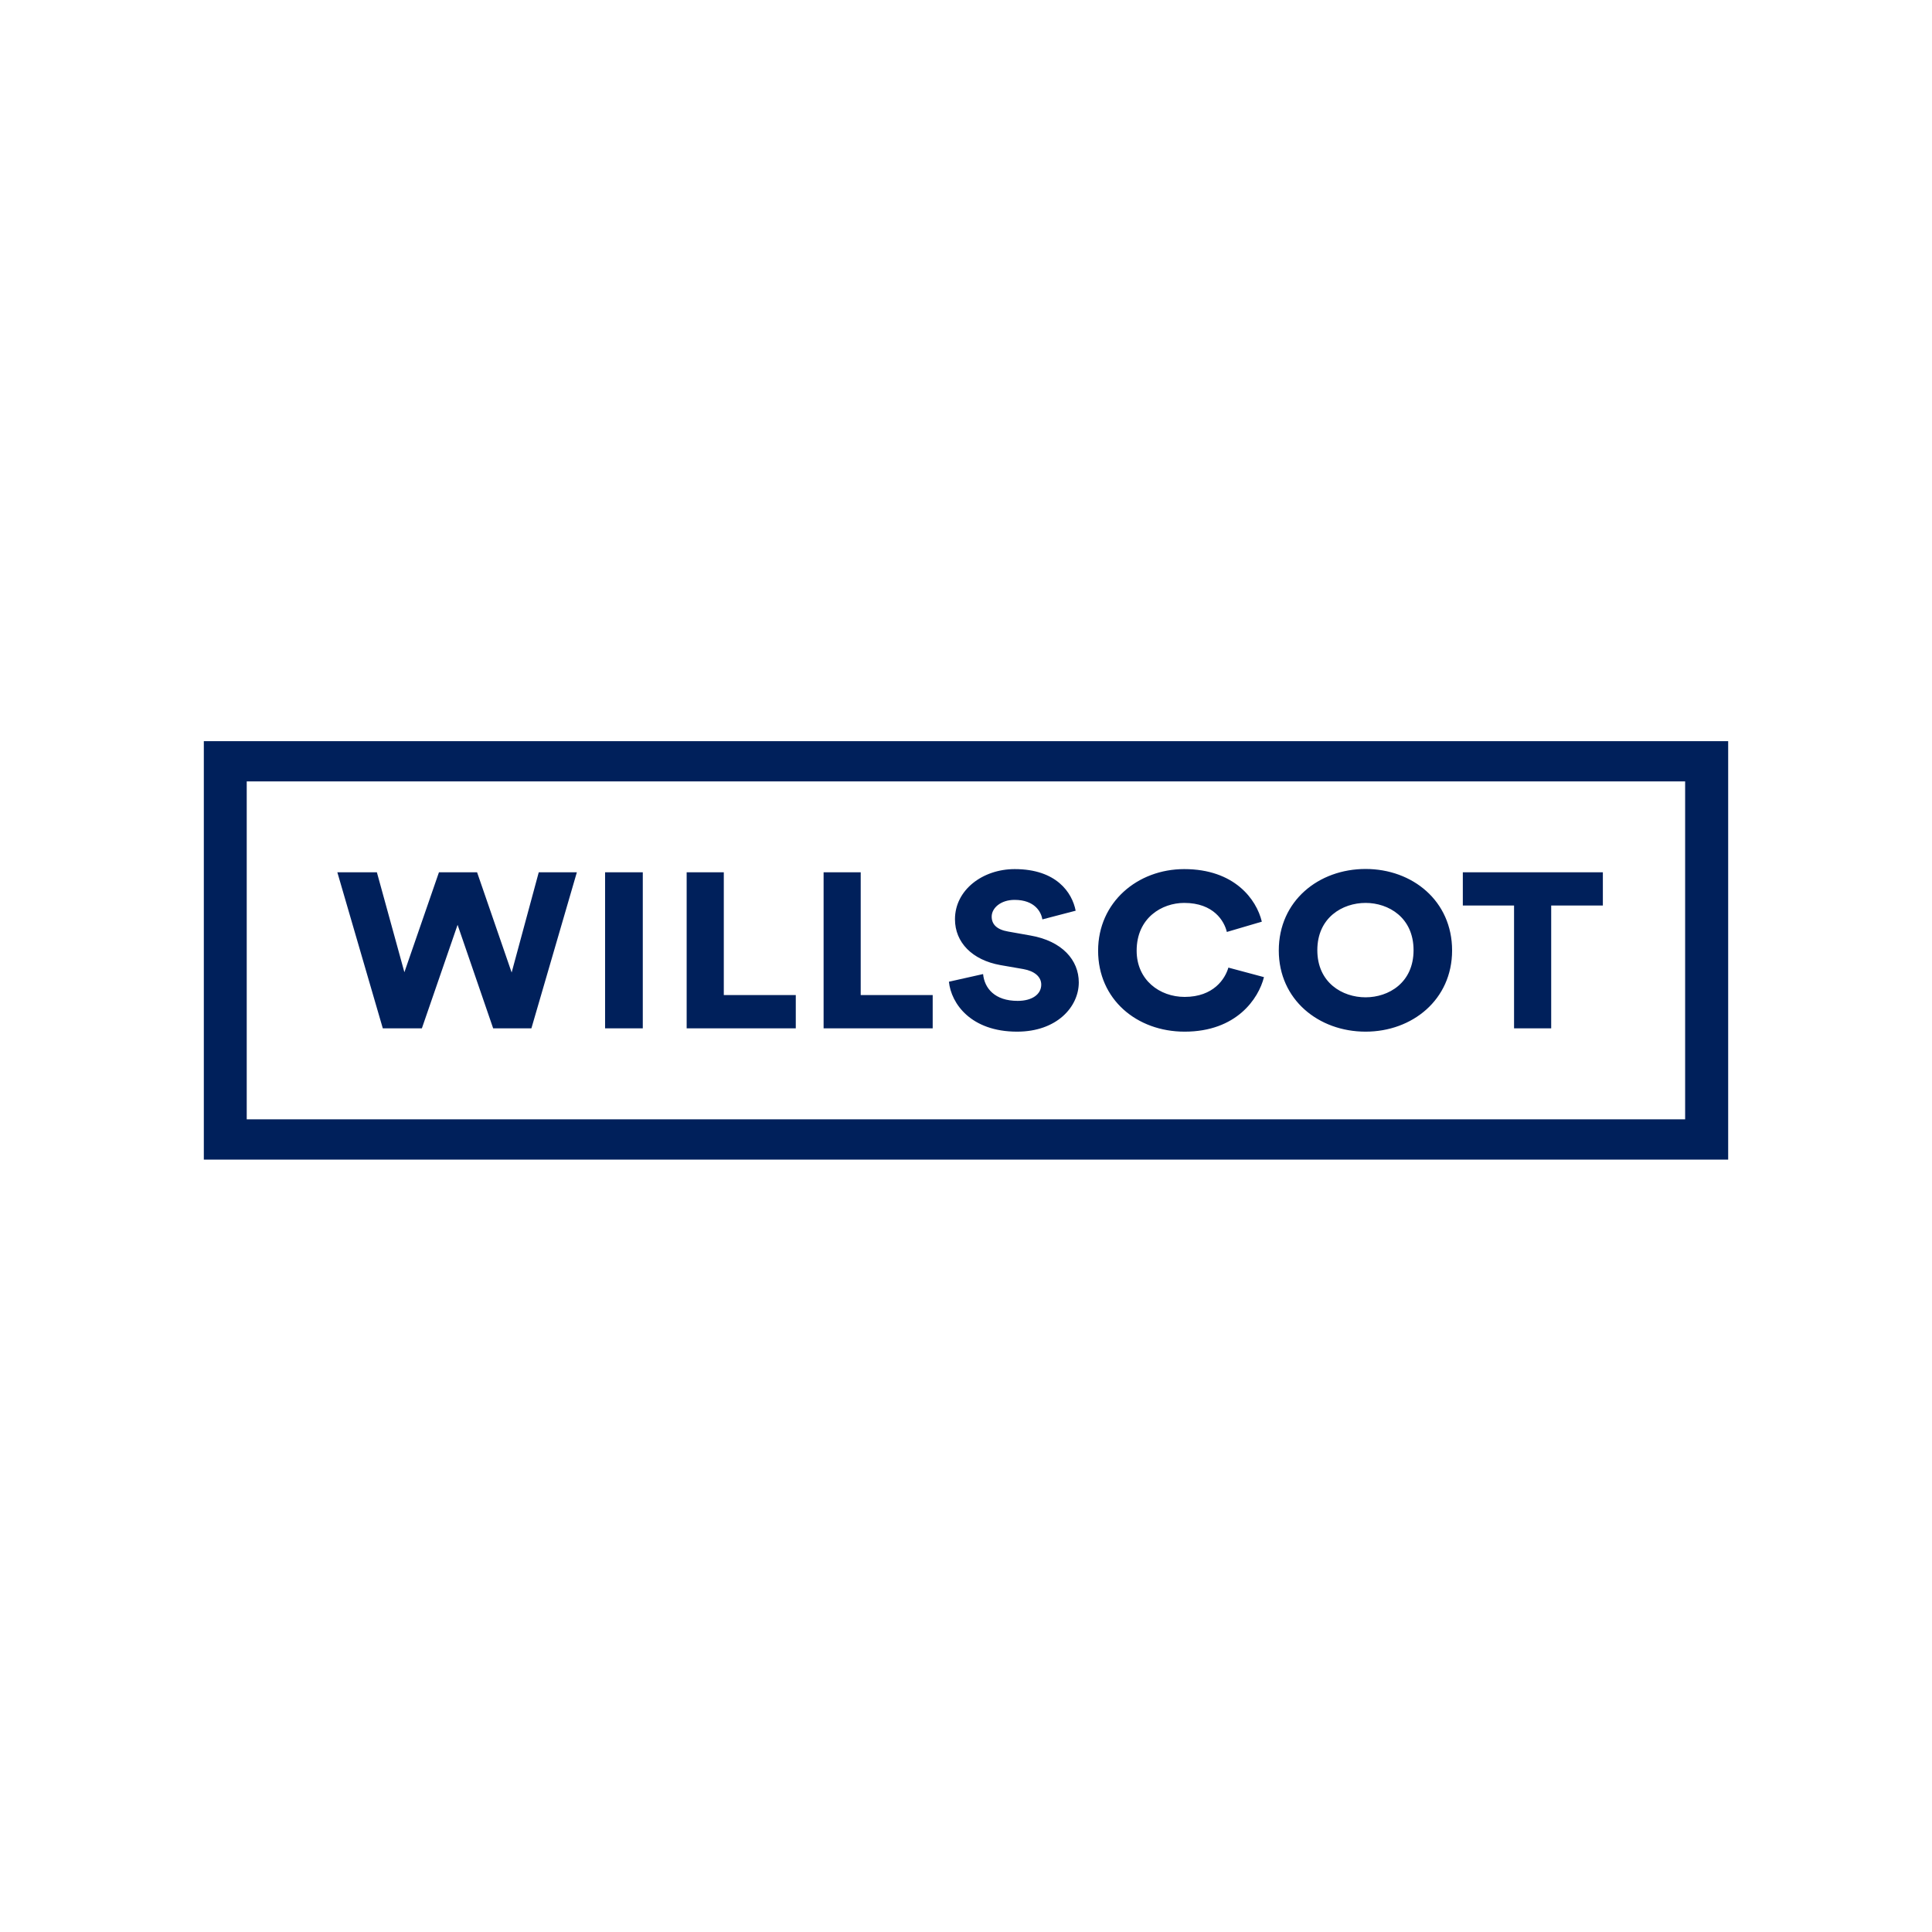 <svg width="58" height="58" viewBox="0 0 58 58" fill="none" xmlns="http://www.w3.org/2000/svg">
<path d="M16.174 26.186H17.318L15.953 30.871H14.805L13.737 27.764L12.665 30.871H11.492L10.127 26.186H11.314L12.14 29.187L13.178 26.186H14.322L15.36 29.195L16.174 26.186ZM18.165 30.871V26.186H19.297V30.871H18.165ZM20.614 30.871V26.186H21.729V29.873H23.89V30.871H20.614ZM24.725 30.871V26.186H25.839V29.873H28V30.871H24.725ZM31.292 27.601C31.259 27.383 31.068 27.015 30.458 27.015C30.042 27.015 29.771 27.26 29.771 27.518C29.771 27.744 29.919 27.907 30.267 27.966L30.936 28.085C31.89 28.251 32.386 28.826 32.386 29.492C32.386 30.225 31.729 30.971 30.534 30.971C29.148 30.971 28.555 30.13 28.487 29.472L29.513 29.242C29.555 29.67 29.864 30.047 30.551 30.047C30.987 30.047 31.259 29.849 31.259 29.559C31.259 29.322 31.055 29.151 30.72 29.092L30.034 28.973C29.186 28.822 28.669 28.291 28.669 27.597C28.669 26.713 29.504 26.091 30.462 26.091C31.712 26.091 32.186 26.793 32.292 27.34L31.292 27.601ZM32.966 28.541C32.966 27.082 34.153 26.091 35.551 26.091C37.055 26.091 37.72 26.995 37.881 27.669L36.831 27.978C36.754 27.653 36.436 27.106 35.551 27.106C34.881 27.106 34.123 27.554 34.123 28.541C34.123 29.421 34.814 29.928 35.564 29.928C36.432 29.928 36.78 29.385 36.877 29.048L37.945 29.334C37.784 29.98 37.119 30.971 35.564 30.971C34.123 30.971 32.966 29.999 32.966 28.541ZM40.996 26.087C42.403 26.087 43.593 27.046 43.593 28.533C43.593 30.011 42.398 30.971 40.996 30.971C39.585 30.971 38.39 30.011 38.39 28.533C38.39 27.046 39.585 26.087 40.996 26.087ZM40.996 29.94C41.686 29.94 42.436 29.504 42.436 28.525C42.436 27.546 41.686 27.106 40.996 27.106C40.297 27.106 39.547 27.55 39.547 28.525C39.547 29.5 40.297 29.94 40.996 29.94ZM46.568 27.185V30.871H45.453V27.185H43.915V26.186H48.119V27.185H46.568ZM51.881 34.812H6.119V22.25H51.881V34.812ZM7.407 33.603H50.589V23.459H7.407V33.603Z" fill="#00205B"/>
</svg>
